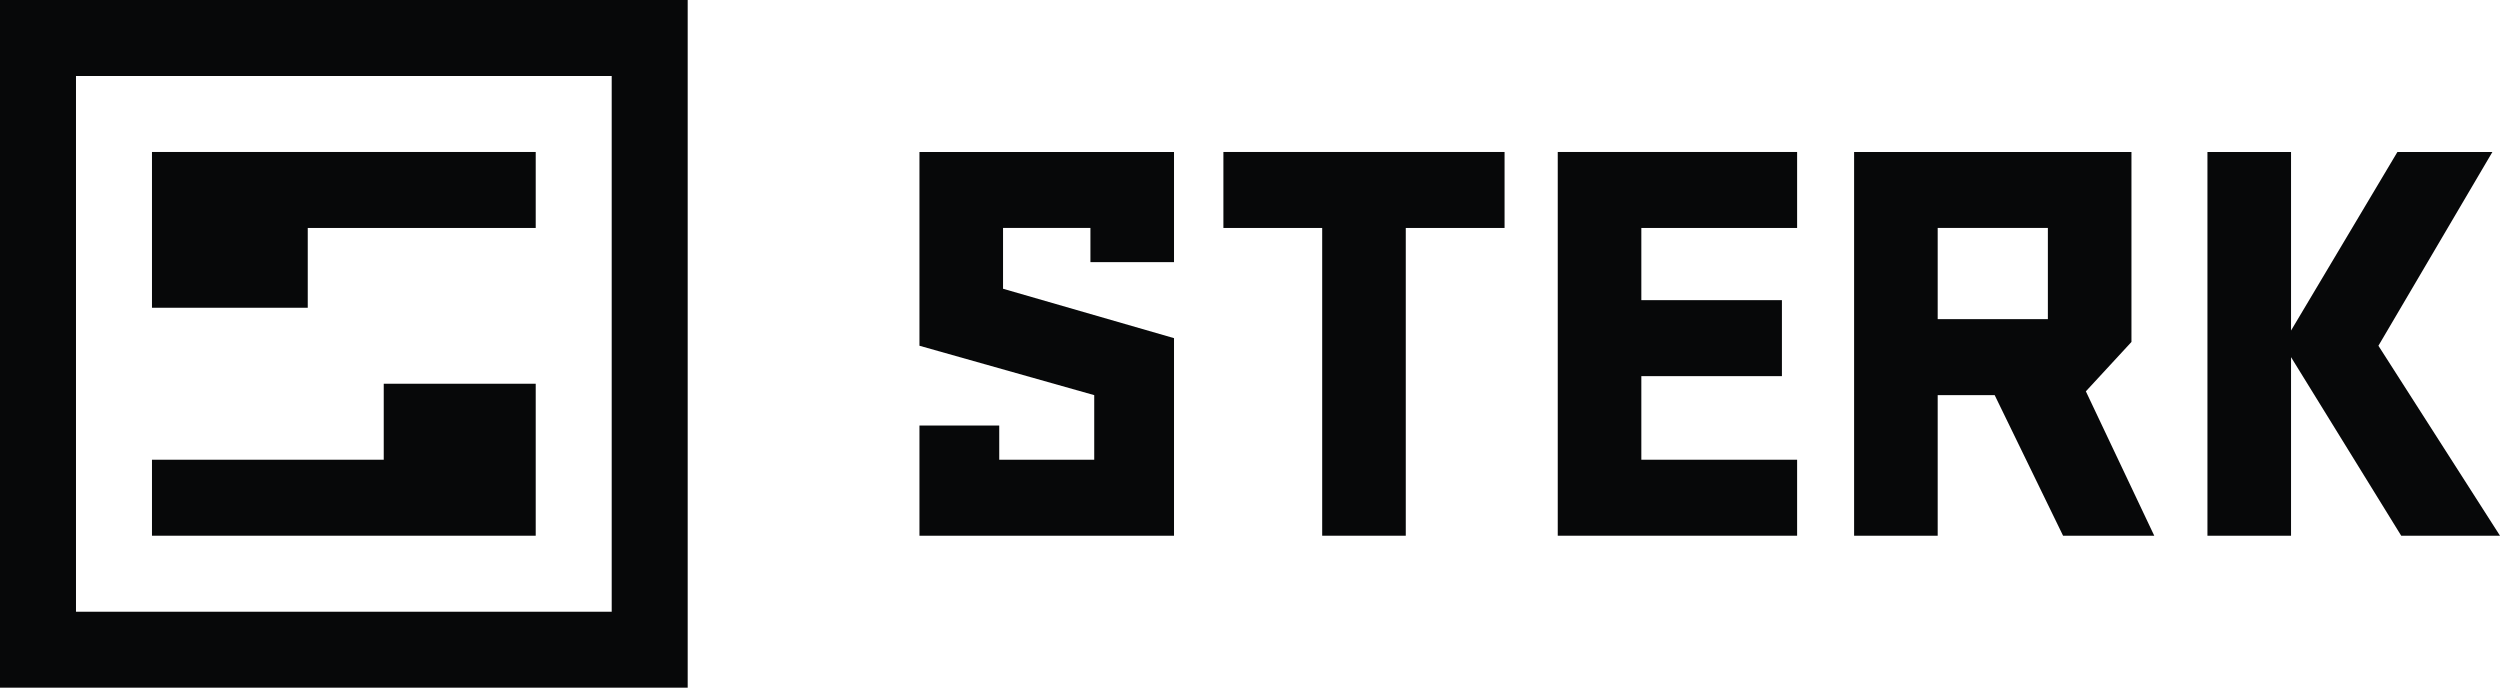 <svg xmlns="http://www.w3.org/2000/svg" xmlns:xlink="http://www.w3.org/1999/xlink" id="Layer_1" x="0px" y="0px" viewBox="0 0 65.8 18.1" style="enable-background:new 0 0 65.8 18.1;" xml:space="preserve"><style type="text/css">.st0{fill:#070809}</style><g>	<polygon class="st0" points="30.9,8.9 30.9,14.1 24.2,14.1 24.2,11.2 26.3,11.2 26.3,12.1 28.8,12.1 28.8,10.4 24.2,9.1 24.2,4    30.9,4 30.9,6.9 28.7,6.9 28.7,6 26.4,6 26.4,7.6  "></polygon>	<polygon class="st0" points="32.2,4 39.6,4 39.6,6 37,6 37,14.1 34.8,14.1 34.8,6 32.2,6  "></polygon>	<polygon class="st0" points="41,4 47.3,4 47.3,6 43.2,6 43.2,7.9 46.9,7.9 46.9,9.9 43.2,9.9 43.2,12.1 47.3,12.1 47.3,14.1    41,14.1  "></polygon>	<path class="st0" d="M51,8.4h2.9V6H51V8.4z M52.5,10.4H51v3.7h-2.2V4h7.3v5l-1.2,1.3l1.8,3.8h-2.4L52.5,10.4z"></path>	<polygon class="st0" points="58.1,4 60.3,4 60.3,8.7 63.1,4 65.6,4 62.6,9.1 65.8,14.1 63.2,14.1 60.3,9.4 60.3,14.1 58.1,14.1     "></polygon>	<polygon class="st0" points="10.1,10.1 10.1,12.1 4,12.1 4,14.1 14.1,14.1 14.1,12.1 14.1,10.1  "></polygon>	<polygon class="st0" points="4,4 4,6 4,8.1 8.1,8.1 8.1,6 14.1,6 14.1,4  "></polygon>	<path class="st0" d="M16.1,16.1H2V2h14.1V16.1z M18.1,0L18.1,0H0v18.1h18.1V0z"></path></g></svg>